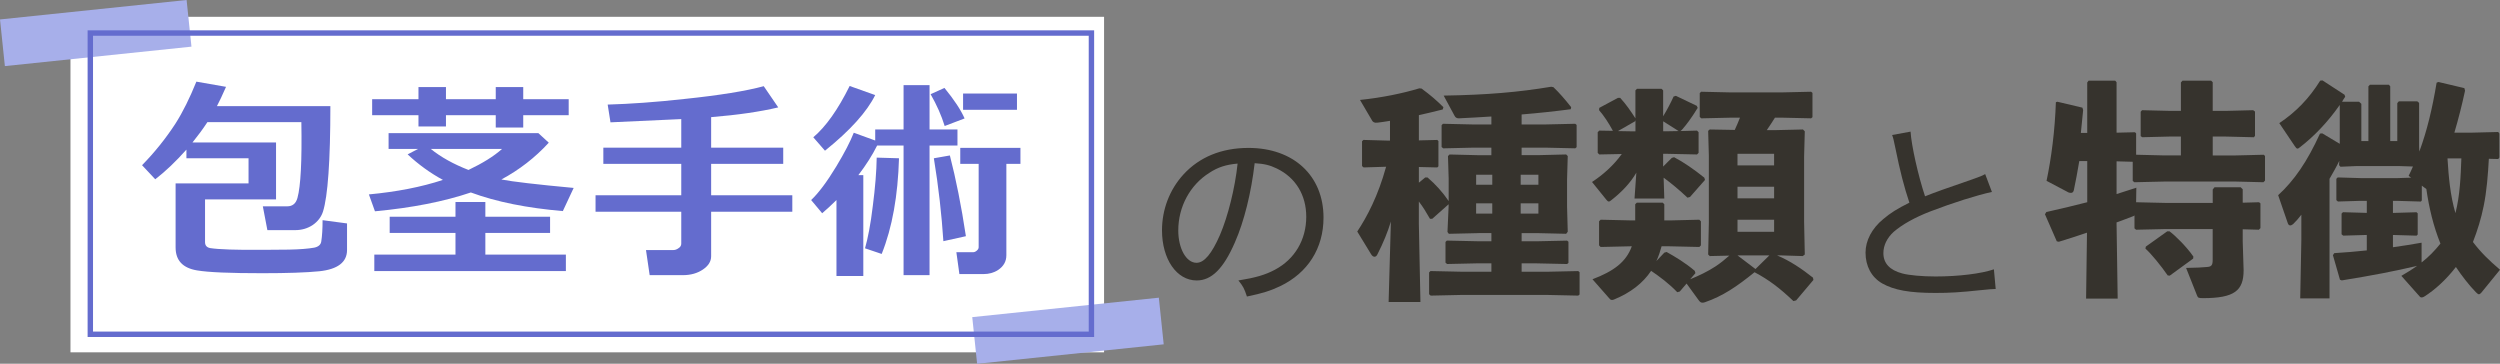 <?xml version="1.0" encoding="UTF-8"?>
<svg id="_レイヤー_2" data-name="レイヤー 2" xmlns="http://www.w3.org/2000/svg" viewBox="0 0 1385.95 201.65">
  <rect x="0" y="0" width="1385.95" height="201.65" fill="#808080" stroke="none"/>
  <g id="_レイヤー_1-2" data-name="レイヤー 1">
    <g>
      <g>
        <g>
          <path d="M819.72,129.24l-16.51.38-.76-1.01.63-14.11v-1.26l-9.07,8.06h-1.26c-2.02-3.53-3.91-6.68-6.17-9.58v12.35l.88,43.35h-17.64l1.26-44.61c-1.76,5.8-4.16,11.72-7.56,18.4-.38.76-1.01,1.13-1.51,1.13-.63,0-1.39-.5-1.89-1.39l-7.69-12.6c5.54-8.32,11.59-19.91,16-35.91l-12.47.38-.88-.76v-13.73l.76-.76,13.61.38h1.13v-10.96c-2.39.38-4.66.76-6.93,1.01-1.64.25-2.52-.38-2.9-1.01l-6.8-11.59c12.22-1.26,23.69-3.65,32.89-6.43l1.26.13c5.29,3.91,8.44,6.68,12.1,10.33l-.38,1.26c-4.66,1.13-9.07,2.27-13.23,3.15v13.99l10.21-.25.63.63v13.99l-.63.63-10.21-.25v8.69l3.53-2.9h1.26c4.41,3.78,8.32,8.06,11.72,13.1v-12.6l-.38-12.35.88-.88,15.37.38h7.81v-4.16h-10.33l-16.38.38-.88-.76v-12.1l.76-.76,16.63.38h10.21v-4.41c-6.3.38-12.35.76-18.02,1.01-1.13,0-1.89-.38-2.39-1.39l-6.05-11.21c24.07-.38,41.46-1.89,59.6-4.91l1.26.25c3.15,3.02,6.17,6.43,9.83,11.09l-.25,1.13c-8.57,1.13-17.89,2.14-27.22,2.9v5.54h13.1l16.63-.38.76.63v12.35l-.76.63-16.63-.38h-13.1v4.16h9.32l15.37-.38.88.88-.38,12.98v15l.38,13.99-.88,1.13-16.25-.38h-8.44v4.54h7.94l17.26-.38.76.63v11.72l-.76.63-17.26-.38h-7.94v4.66h14.11l17.26-.38.76.63v12.35l-.76.63-17.26-.38h-47.38l-17.14.38-.88-.76v-12.1l.76-.76,17.26.38h16.51v-4.66h-7.43l-17.14.38-.88-.76v-11.47l.76-.76,17.26.38h7.43v-4.54h-7.06ZM818.34,96.86v5.54h8.95v-5.54h-8.95ZM827.28,112.74h-8.95v5.67h8.95v-5.67ZM843.03,102.4h9.83v-5.54h-9.83v5.54ZM852.86,118.41v-5.67h-9.83v5.67h9.83Z" style="fill: #36332d;"/>
          <path d="M922.03,92.32l4.79-4.79,1.26-.38c5.29,2.77,10.96,6.68,16.76,11.34l.38,1.26-8.32,9.45-1.39.38c-4.66-4.41-8.95-7.94-13.23-11.09l.38,11.59h-16.51l1.01-14.37c-3.15,5.54-8.06,10.71-13.86,15.25-.63.5-1.01.76-1.39.76-.5,0-.88-.38-1.39-1.01l-7.94-9.83c6.05-3.91,12.1-9.33,16.51-15.5l-12.47.25-.88-.88v-11.47l.88-.88,7.56.13c-2.52-4.54-4.66-7.94-7.69-11.47l.13-1.26,10.33-5.54h1.26c3.15,3.4,5.92,7.43,8.44,11.34v-15.5l.88-.88h13.61l.88.88v14.37c2.14-3.53,4.16-7.31,5.8-10.96l1.26-.38,11.59,5.54.5,1.13c-3.65,5.92-6.17,9.2-8.57,11.97-.38.38-.63.63-1.01.88l9.2-.25.88.88v11.47l-.88.88-17.52-.38h-1.26v7.06ZM983.4,72.16l16.13-.38,1.01,1.01-.38,14.11v35.91l.38,18.27-1.13.88-12.22-.38h-2.02c7.18,3.02,13.73,7.43,19.91,12.35l.25,1.26-9.58,11.34-1.51.38c-7.56-7.18-13.48-11.72-21.55-16-9.96,8.06-17.64,13.23-27.47,16.63-.63.25-1.01.25-1.51.25-.76,0-1.26-.38-2.02-1.39l-6.68-9.2-3.78,4.41-1.39.38c-4.41-4.66-9.83-8.69-14.49-11.84-4.54,6.8-11.34,12.1-20.54,15.88-.5.25-.88.25-1.26.25-.63,0-1.01-.38-1.51-1.01l-9.2-10.46c11.59-4.41,18.65-9.45,21.8-18.27h-.76l-16.51.38-.88-.88v-13.36l.88-.88,16.51.38h2.65v-8.95l.88-.88h14.37l.88.88v8.95h3.91l15.5-.38.88.88v13.36l-.88.88-16.51-.38h-4.41c-.76,2.77-1.64,5.54-2.9,8.19l4.41-4.66,1.26-.38c4.79,2.65,10.46,6.05,15.62,10.46l.38,1.26-2.9,3.4c4.91-2.02,9.7-4.28,14.11-7.18,2.65-1.76,5.17-3.78,7.56-5.92l-10.84.25-.88-.88.38-17.64v-37.17l-.38-13.73.88-.76,13.86.25c1.01-2.14,2.02-4.54,2.9-6.8h-4.92l-16.51.38-.88-.76v-13.23l.76-.76,16.63.38h27.72l16.63-.38.76.63v13.48l-.76.63-16.63-.38h-3.4c-1.51,2.27-2.9,4.66-4.54,6.93h3.91ZM906.41,67.25l-9.45,5.42,7.18.13h2.52v-6.17l-.25.63ZM923.29,72.79l7.31-.13-8.57-5.42v5.54h1.26ZM983.52,91.69v-6.43h-20.29v6.43h20.29ZM963.24,109.96h20.29v-6.43h-20.29v6.43ZM963.24,128.49h20.29v-6.68h-20.29v6.68ZM980.88,141.59h-17.64l9.96,7.56,7.69-7.56Z" style="fill: #36332d;"/>
        </g>
        <path d="M1059.18,72.97c.44,7.59,4.29,24.75,8.03,35.86q6.71-2.75,26.07-9.35c4.84-1.76,5.28-1.87,7.26-2.97l3.74,9.9c-8.25,1.76-21.78,6.05-34.1,10.78-8.58,3.3-15.62,7.26-20.35,11.33-3.63,3.3-5.72,7.48-5.72,11.77,0,5.72,3.52,9.46,10.56,11.33,3.74.99,10.89,1.65,18.37,1.65,12.65,0,25.3-1.54,32.34-3.96l.99,10.89q-2.31,0-8.36.66c-11.44,1.21-17.05,1.54-25.08,1.54-14.19,0-22.88-1.54-29.48-5.28-5.94-3.41-9.24-9.57-9.24-17.05,0-6.71,3.52-13.42,9.79-18.59,4.18-3.52,7.7-5.72,14.52-9.13-2.97-8.91-5.17-17.38-7.81-30.47-.99-4.73-1.1-5.28-1.76-7.04l10.23-1.87Z" style="fill: #36332d;"/>
        <path d="M706.78,149.54c11-5.83,17.38-16.61,17.38-29.37,0-11.99-5.83-21.67-16.28-26.73-3.85-1.87-6.93-2.64-12.32-2.97-1.87,16.17-5.83,32.34-11,44-6.27,14.41-12.87,21.01-21.12,21.01-11.11,0-19.25-11.77-19.25-27.83,0-11.44,4.18-22.44,11.77-30.8,8.91-9.79,21.23-14.85,36.19-14.85,24.97,0,41.58,15.4,41.58,38.61,0,17.05-8.69,30.69-24.09,38.06-5.28,2.53-9.9,3.96-18.37,5.72-1.43-4.4-2.2-5.83-4.73-8.91,9.57-1.54,14.85-3.08,20.24-5.94ZM670.37,95.86c-10.67,6.71-17.16,18.81-17.16,31.9,0,10.01,4.4,17.93,10.12,17.93,4.29,0,8.47-5.06,12.98-15.4,4.4-10.23,8.36-25.96,9.79-39.6-6.38.55-10.89,1.98-15.73,5.17Z" style="fill: #36332d;"/>
        <g>
          <path d="M1157.12,73.69v-27.97l.76-1.01h14.74l.76.88v27.97l10.21-.25.63.63v11.84l15.5.38h9.32v-10.46h-6.17l-15.25.38-.88-.63v-13.48l.76-.88,15.37.38h6.17v-15.75l.88-1.01h15.88l.88.88v15.88h7.43l15-.38,1.01.76v13.48l-.63.76-15.37-.38h-7.43v10.46h12.85l15.37-.38.76.63v13.73l-.88.88-15.25-.38h-39.82l-16.51.38-.88-.76v-10.58l-8.95-.25v18.15c3.53-1.13,7.06-2.27,10.96-3.53l-.13,8.06,16.51.38h25.96v-7.43l1.01-1.26h14.49l1.13,1.13v7.43l9.07-.25.76.63v13.73l-.88.88-8.95-.25v6.8l.5,15.88c0,11.34-5.04,15.5-22.56,15.5-2.52,0-2.77-.25-3.28-1.51l-6.05-15.25c5.92-.13,9.2-.25,11.34-.5,2.65-.13,3.4-.88,3.4-3.91v-17.14h-25.96l-16.51.38-.88-.76v-7.18c-.25.25-.5.38-.88.5-2.52,1.01-5.67,2.14-9.07,3.4l.63,42.21h-17.51l.5-36.54c-5.04,1.76-10.33,3.4-15.62,5.04l-1.13-.25-6.55-14.99.76-1.26c8.82-2.02,16-3.65,22.68-5.42v-22.81h-4.41c-1.01,5.92-2.02,11.47-3.02,16.13-.25,1.01-.76,1.51-1.64,1.51-.5,0-1.26-.13-2.02-.63l-11.47-6.05c2.65-12.6,4.66-27.97,5.17-43.6l.88-.25,13.86,3.28.38,1.39c-.38,4.28-.88,8.57-1.26,12.6h3.53ZM1201.48,128.25h1.26c3.15,2.27,9.7,8.82,13.23,13.99l-.13,1.13-12.98,9.45-1.13-.13c-3.65-5.29-9.2-12.1-12.35-14.87l.25-1.13,11.84-8.44Z" style="fill: #36332d;"/>
          <path d="M1379.77,88.05c-.5,8.82-1.13,17.64-2.9,26.33-1.39,6.8-3.4,13.36-5.92,19.78,4.41,5.8,9.07,10.33,15,15.37l-10.46,12.85c-.5.5-.88.76-1.26.76s-.88-.38-1.64-1.13c-3.91-4.03-7.69-8.95-11.09-13.99-5.42,7.06-11.72,12.73-17.52,16.38-.63.38-1.01.5-1.51.5-.38,0-.76-.13-1.13-.63l-10.08-11.34c3.02-1.76,5.92-3.53,8.69-5.54-12.22,2.9-24.57,5.29-41.71,8.06l-1.01-.38-3.91-13.61.76-1.13c6.17-.38,12.1-.88,18.02-1.51v-8.57l-13.1.38-.88-.76v-11.47l.76-.76,13.23.38v-6.68h-3.4l-12.6.38-.88-.76v-11.84l.76-.76,12.73.38h20.54l7.43-.25-1.39-1.01c.88-1.76,1.64-3.4,2.39-5.17l-7.69-.25h-23.56l-8.95.38-.76-.88.13-2.39c-1.64,3.4-3.53,6.68-5.42,9.96v66.28h-16.25l.63-32.51v-13.86c-1.51,2.02-2.77,3.4-4.54,5.17-.63.5-1.13.76-1.64.76-.63,0-1.13-.5-1.39-1.39l-5.29-15.37c8.95-8.19,16.13-18.65,23.19-34.15l1.26-.13,9.7,5.8v-21.55c-6.8,9.7-14.24,17.39-22.05,23.44-.63.5-1.01.76-1.39.76-.5,0-.88-.5-1.51-1.39l-8.57-12.73c9.07-6.05,16.51-13.61,22.68-23.56l1.26-.13,12.22,7.94.38,1.13c-.63.88-1.26,1.89-1.76,2.77h9.45l1.26,1.13v20.67h3.91v-30.37l.88-.88h10.46l.76.88v30.37h3.91v-21.04l.88-1.01h10.21l1.01.88v24.45l.13,2.52c4.28-11.59,7.18-23.82,9.58-38.18l1.01-.38,14.37,3.4.38,1.39c-1.64,7.69-3.65,15.62-5.92,23.31h9.2l15.12-.38.63.88v13.23l-.63.88-5.17-.13ZM1342.47,145.51c3.91-3.02,7.31-6.55,10.46-10.46-3.91-9.7-6.3-19.78-7.81-30.24l-2.52-1.89v8.19l-.5.63-12.85-.38h-2.65v6.68l13.1-.38.63.63v11.72l-.63.63-13.1-.38v6.8c5.17-.76,10.46-1.51,15.88-2.52v10.96ZM1356.84,87.8c.63,10.08,1.51,20.54,4.41,30.37,2.52-9.95,2.9-20.16,3.28-30.37h-7.69Z" style="fill: #36332d;"/>
        </g>
      </g>
      <g>
        <rect x="39.07" y="9.32" width="573" height="186" style="fill: #fff;"/>
        <g>
          <path d="M125.31,48.14c-2.04,4.68-3.72,8.16-5.04,10.68h62.88c0,30.48-1.44,50.04-4.08,58.44-.96,3-2.88,5.52-5.64,7.44-2.88,1.92-6.12,2.88-9.84,2.88h-15.36l-2.52-13.2h13.56c2.88,0,4.8-1.56,5.64-4.68,1.8-6.48,2.52-20.52,2.16-42h-52.08c-2.52,3.84-5.28,7.56-8.28,11.28h46.32v31.56h-39.36v23.64c0,1.92.96,3,2.88,3.36,4.56.72,14.28,1.08,29.28.96,4.8,0,9.6-.12,14.28-.12,6-.12,10.68-.48,14.04-1.08,2.4-.48,3.72-1.68,3.96-3.48.48-3,.72-6.96.72-11.76l13.56,1.8v14.76c0,6.72-5.16,10.68-15.36,11.76-7.2.72-17.76,1.08-31.68,1.08-17.64,0-29.76-.48-36.12-1.56-7.92-1.32-11.88-5.52-11.88-12.72v-35.52h40.44v-13.92h-34.44v-4.8c-5.76,6.48-11.52,12-17.28,16.44l-7.32-7.8c6.96-7.08,13.08-14.76,18.36-22.8,4.32-6.72,8.16-14.64,11.76-23.52l16.44,2.88Z" style="fill: #646cce;"/>
          <path d="M304.23,79.1c-7.56,8.28-16.44,15.12-26.28,20.4,6.12,1.2,19.44,2.76,40.08,4.68l-6,12.84c-19.68-1.68-36.72-5.04-51-10.32-14.88,5.04-32.64,8.52-53.16,10.44l-3.36-9.36c15.36-1.44,29.04-4.08,41.04-8.04-7.08-3.84-13.68-8.64-19.56-14.16l5.76-3h-16.32v-8.76h83.04l5.76,5.28ZM290.07,63.86v6.84h-15.24v-6.84h-27.6v6.24h-15.24v-6.24h-25.68v-8.88h25.68v-6.72h15.24v6.72h27.6v-6.72h15.24v6.72h25.2v8.88h-25.2ZM216.03,120.14h36.48v-8.16h16.56v8.16h35.88v9h-35.88v12h44.64v9.12h-106.2v-9.12h45v-12h-36.48v-9ZM278.31,82.58h-39.48c5.64,4.56,12.6,8.4,20.88,11.64,7.8-3.72,14.04-7.56,18.6-11.64Z" style="fill: #646cce;"/>
          <path d="M330.16,108.26h47.52v-17.4h-43.2v-9h43.2v-15.84c-9.36.48-22.44,1.08-39.24,1.8l-1.56-9.84c12.24-.36,26.52-1.32,42.6-3.12,19.56-2.04,34.2-4.44,43.92-7.08l8.04,11.76c-10.08,2.4-22.44,4.2-37.2,5.4v16.92h39.96v9h-39.96v17.4h45v9.12h-45v24.72c0,2.88-1.56,5.28-4.56,7.32s-6.72,3.12-11.04,3.12h-18.48l-2.04-13.92h15.24c.96,0,1.92-.36,2.88-1.08.96-.6,1.44-1.44,1.44-2.52v-17.64h-47.52v-9.12Z" style="fill: #646cce;"/>
          <path d="M463.72,153.02v-42.12c-2.64,2.64-5.28,5.04-7.92,7.32l-6.12-7.32c4.08-3.84,8.76-10.08,13.92-18.6,4.56-7.56,7.8-13.8,9.72-18.72l11.88,4.32v-6.12h15.72v-24.6h14.4v24.6h15.48v8.88h-15.48v71.88h-14.4v-71.88h-14.64c-2.64,5.28-6.12,10.8-10.44,16.44h2.76v55.92h-14.88ZM485.19,52.71c-4.56,9.24-13.8,19.56-27.84,30.84l-6.48-7.44c6.96-5.88,13.68-15.36,20.16-28.44l14.16,5.04ZM498.39,87.74c-.6,20.64-3.72,38.4-9.6,53.04l-9.24-3.12c1.56-5.52,3.12-13.32,4.32-23.52,1.32-10.2,2.04-19.08,2.16-26.76l12.36.36ZM523.71,69.86c-1.8-5.88-4.44-11.76-7.8-17.64l7.68-3.48c5.4,6.6,9.12,12.24,11.16,16.92l-11.04,4.2ZM522.99,133.7c-.96-14.64-2.64-29.88-5.28-45.96l8.88-1.56c3.36,13.08,6.36,27.96,8.88,44.76l-12.48,2.76ZM557.91,141.5c0,3.48-1.56,6.12-4.56,8.16-2.4,1.56-5.16,2.28-8.04,2.28h-13.44l-1.68-12.12h9.24c.72,0,1.32-.24,2.04-.84.72-.6,1.08-1.2,1.08-1.92v-46.2h-10.2v-8.88h33.36v8.88h-7.8v50.64ZM533.91,60.86v-9h29.88v9h-29.88Z" style="fill: #646cce;"/>
        </g>
        <rect x="540.07" y="170.32" width="104" height="26" transform="translate(-15.82 62.39) rotate(-5.95)" style="fill: #a7afea;"/>
        <rect x="1.07" y="5.32" width="104" height="26" transform="translate(-1.61 5.6) rotate(-5.95)" style="fill: #a7afea;"/>
        <path d="M606.57,186.82H48.57V16.82h558v170ZM51.57,183.82h552V19.82H51.57v164Z" style="fill: #646cce;"/>
      </g>
    </g>
  </g>
</svg>